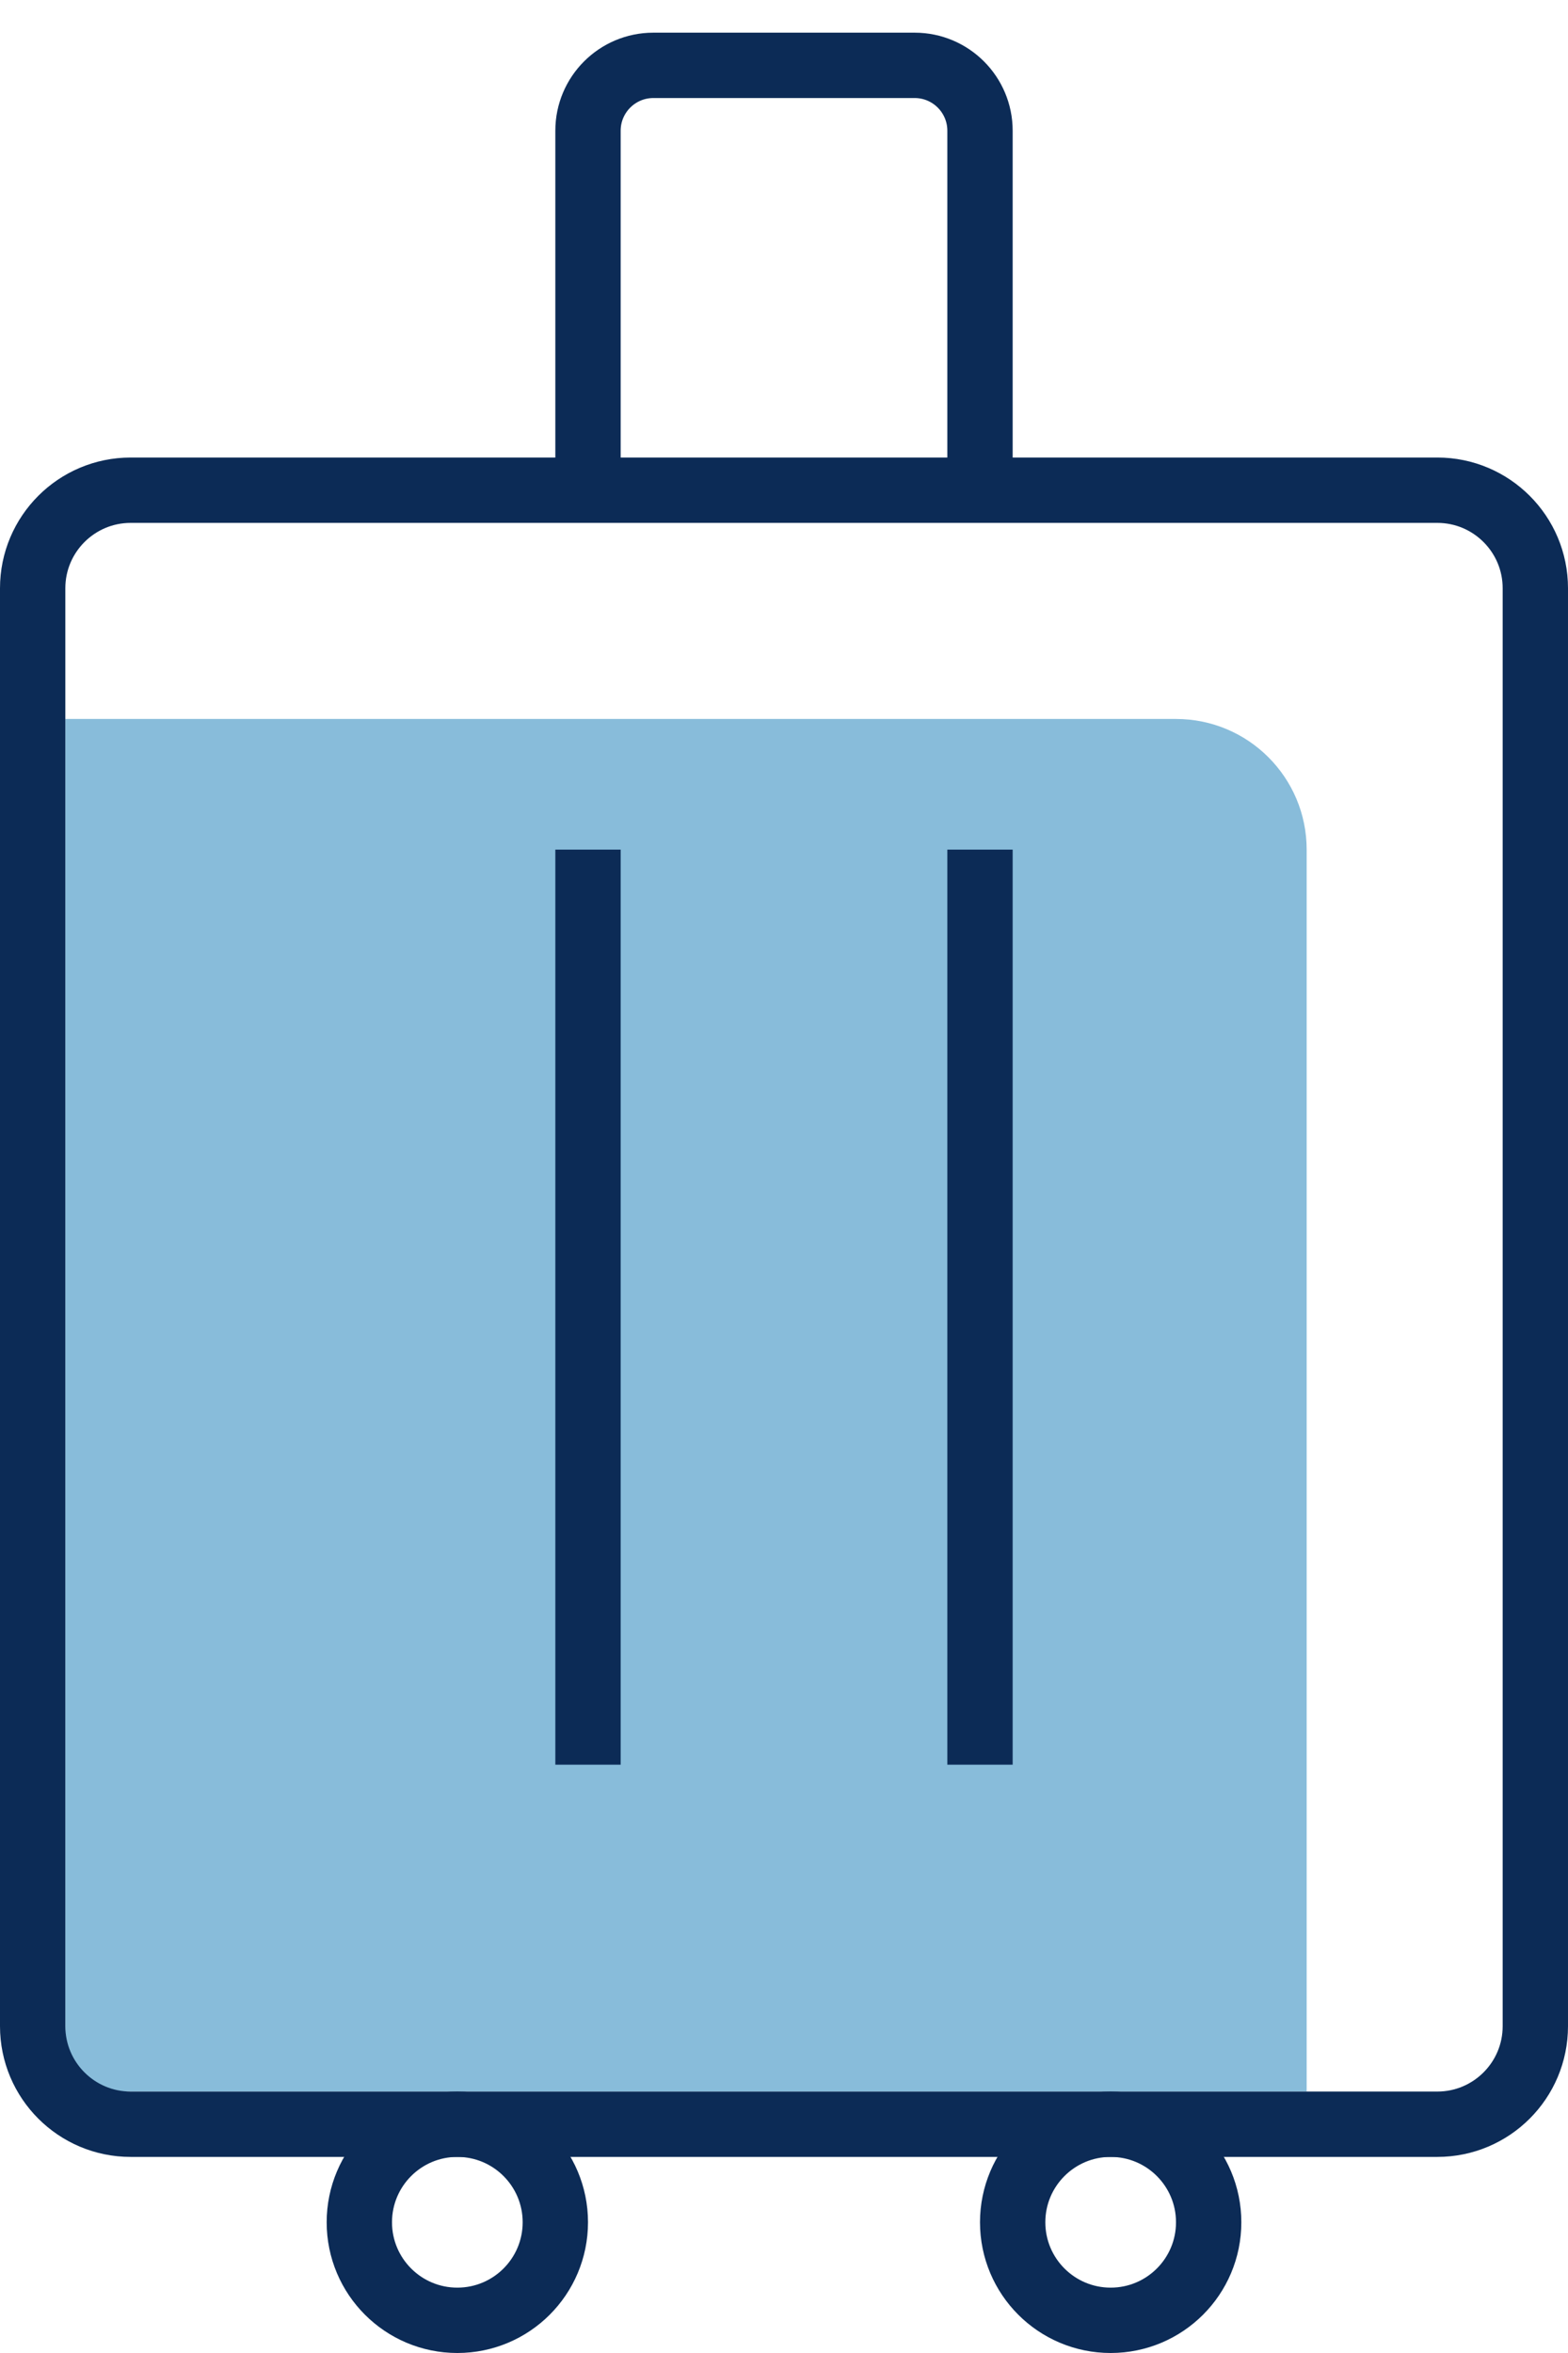 <svg xmlns="http://www.w3.org/2000/svg" width="24" height="36" fill="none" viewBox="0 0 24 36">
    <path fill="#88BCDA" d="M1 11h17c1.105 0 2 .895 2 2v19H1V11z"/>
    <circle cx="7" cy="34" r="1.5" stroke="#0C2B56"/>
    <circle cx="17" cy="34" r="1.5" stroke="#0C2B56"/>
    <path stroke="#0C2B56" stroke-linecap="round" stroke-linejoin="round" d="M2 7.5C1.172 7.5.5 8.172.5 9v22c0 .828.672 1.5 1.5 1.5h20c.828 0 1.5-.672 1.5-1.5V9c0-.828-.672-1.5-1.5-1.5H2zM15 7V2c0-.552-.448-1-1-1h-4c-.552 0-1 .448-1 1v5"/>
    <path stroke="#0C2B56" d="M9 12.999v14M15 12.999v14"/>
</svg>
